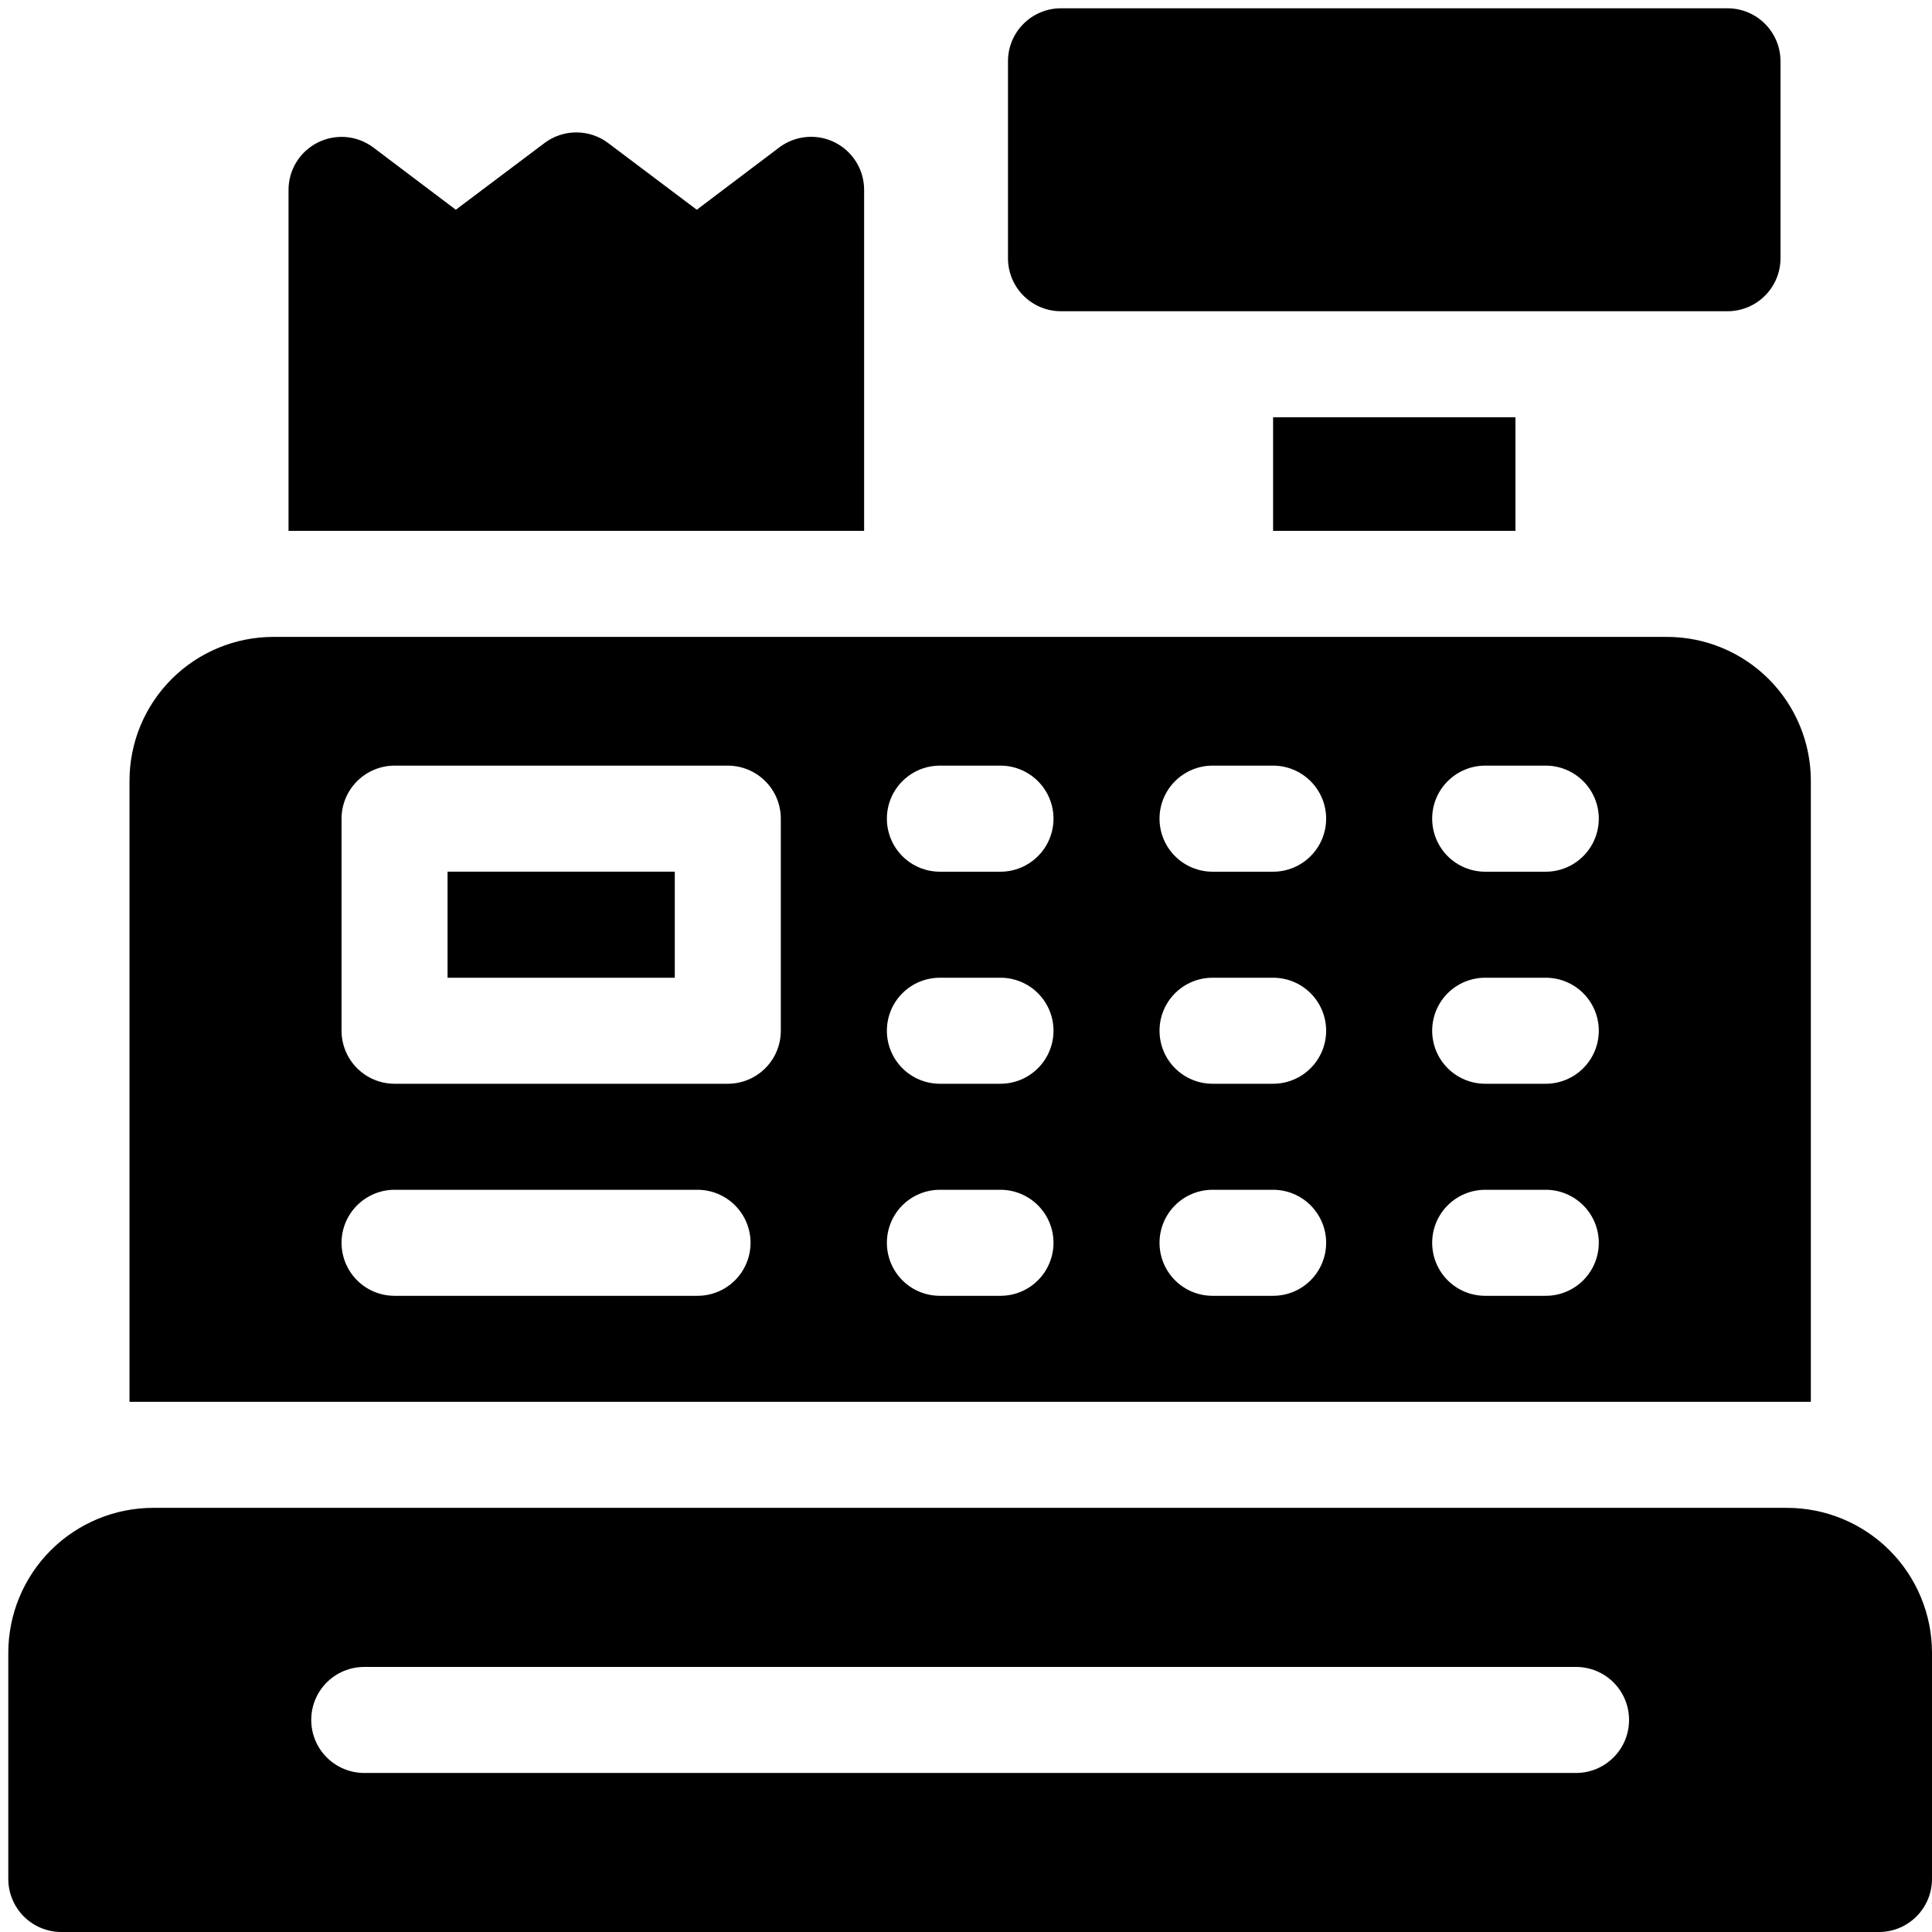 <svg width="41" height="41" viewBox="0 0 41 41" fill="#000000" xmlns="http://www.w3.org/2000/svg">
  <path
      d="M36.66 0.176H22.516C21.894 0.176 21.391 0.679 21.391 1.301V5.48C21.391 6.101 21.894 6.605 22.516 6.605H36.66C37.281 6.605 37.785 6.101 37.785 5.48V1.301C37.785 0.679 37.281 0.176 36.66 0.176Z"/>
  <path
      d="M27.017 8.855H32.16V11.266H27.017V8.855ZM18.338 4.028C18.338 3.819 18.28 3.614 18.17 3.437C18.06 3.259 17.903 3.115 17.716 3.022C17.529 2.928 17.32 2.889 17.112 2.908C16.904 2.926 16.705 3.003 16.538 3.128L14.787 4.451L12.908 3.037C12.713 2.889 12.475 2.81 12.23 2.81C11.986 2.81 11.748 2.889 11.553 3.037L9.673 4.451L7.923 3.13C7.756 3.005 7.557 2.928 7.349 2.909C7.141 2.891 6.931 2.93 6.745 3.024C6.558 3.117 6.4 3.261 6.291 3.438C6.181 3.616 6.123 3.821 6.123 4.03V11.266H18.338V4.028ZM37.924 31.999H3.252C2.436 31.999 1.654 32.324 1.077 32.9C0.5 33.477 0.176 34.26 0.176 35.076V39.875C0.176 40.173 0.295 40.459 0.505 40.67C0.716 40.881 1.003 41 1.301 41H39.875C40.173 41 40.459 40.881 40.67 40.67C40.881 40.459 41 40.173 41 39.875V35.076C41 34.26 40.676 33.477 40.099 32.9C39.522 32.324 38.74 31.999 37.924 31.999ZM33.446 37.625H7.73C7.431 37.625 7.145 37.506 6.934 37.295C6.723 37.084 6.605 36.798 6.605 36.5C6.605 36.201 6.723 35.915 6.934 35.704C7.145 35.493 7.431 35.375 7.73 35.375H33.446C33.744 35.375 34.031 35.493 34.242 35.704C34.453 35.915 34.571 36.201 34.571 36.5C34.571 36.798 34.453 37.084 34.242 37.295C34.031 37.506 33.744 37.625 33.446 37.625ZM9.498 18.498H14.32V20.749H9.498V18.498Z"/>
  <path
      d="M38.429 16.57C38.429 15.76 38.107 14.983 37.535 14.411C36.962 13.838 36.185 13.516 35.375 13.516H5.802C4.992 13.516 4.215 13.838 3.642 14.411C3.07 14.983 2.748 15.76 2.748 16.57V29.749H38.429V16.57ZM14.802 27.499H8.373C8.075 27.499 7.789 27.381 7.578 27.17C7.367 26.959 7.248 26.672 7.248 26.374C7.248 26.076 7.367 25.79 7.578 25.579C7.789 25.368 8.075 25.249 8.373 25.249H14.802C15.101 25.249 15.387 25.368 15.598 25.579C15.809 25.79 15.928 26.076 15.928 26.374C15.928 26.672 15.809 26.959 15.598 27.17C15.387 27.381 15.101 27.499 14.802 27.499ZM16.57 21.874C16.57 22.172 16.452 22.458 16.241 22.669C16.03 22.88 15.744 22.999 15.445 22.999H8.373C8.075 22.999 7.789 22.88 7.578 22.669C7.367 22.458 7.248 22.172 7.248 21.874V17.373C7.248 17.075 7.367 16.789 7.578 16.578C7.789 16.367 8.075 16.248 8.373 16.248H15.445C15.744 16.248 16.03 16.367 16.241 16.578C16.452 16.789 16.57 17.075 16.57 17.373V21.874ZM21.232 27.499H19.946C19.647 27.499 19.361 27.381 19.15 27.17C18.939 26.959 18.821 26.672 18.821 26.374C18.821 26.076 18.939 25.79 19.15 25.579C19.361 25.368 19.647 25.249 19.946 25.249H21.232C21.53 25.249 21.816 25.368 22.027 25.579C22.238 25.79 22.357 26.076 22.357 26.374C22.357 26.672 22.238 26.959 22.027 27.17C21.816 27.381 21.53 27.499 21.232 27.499ZM21.232 22.999H19.946C19.647 22.999 19.361 22.88 19.15 22.669C18.939 22.458 18.821 22.172 18.821 21.874C18.821 21.575 18.939 21.289 19.15 21.078C19.361 20.867 19.647 20.749 19.946 20.749H21.232C21.53 20.749 21.816 20.867 22.027 21.078C22.238 21.289 22.357 21.575 22.357 21.874C22.357 22.172 22.238 22.458 22.027 22.669C21.816 22.88 21.53 22.999 21.232 22.999ZM21.232 18.499H19.946C19.647 18.499 19.361 18.38 19.15 18.169C18.939 17.958 18.821 17.672 18.821 17.373C18.821 17.075 18.939 16.789 19.15 16.578C19.361 16.367 19.647 16.248 19.946 16.248H21.232C21.53 16.248 21.816 16.367 22.027 16.578C22.238 16.789 22.357 17.075 22.357 17.373C22.357 17.672 22.238 17.958 22.027 18.169C21.816 18.38 21.53 18.499 21.232 18.499ZM27.018 27.499H25.732C25.433 27.499 25.147 27.381 24.936 27.17C24.725 26.959 24.607 26.672 24.607 26.374C24.607 26.076 24.725 25.79 24.936 25.579C25.147 25.368 25.433 25.249 25.732 25.249H27.018C27.316 25.249 27.602 25.368 27.813 25.579C28.024 25.79 28.143 26.076 28.143 26.374C28.143 26.672 28.024 26.959 27.813 27.17C27.602 27.381 27.316 27.499 27.018 27.499ZM27.018 22.999H25.732C25.433 22.999 25.147 22.88 24.936 22.669C24.725 22.458 24.607 22.172 24.607 21.874C24.607 21.575 24.725 21.289 24.936 21.078C25.147 20.867 25.433 20.749 25.732 20.749H27.018C27.316 20.749 27.602 20.867 27.813 21.078C28.024 21.289 28.143 21.575 28.143 21.874C28.143 22.172 28.024 22.458 27.813 22.669C27.602 22.88 27.316 22.999 27.018 22.999ZM27.018 18.499H25.732C25.433 18.499 25.147 18.38 24.936 18.169C24.725 17.958 24.607 17.672 24.607 17.373C24.607 17.075 24.725 16.789 24.936 16.578C25.147 16.367 25.433 16.248 25.732 16.248H27.018C27.316 16.248 27.602 16.367 27.813 16.578C28.024 16.789 28.143 17.075 28.143 17.373C28.143 17.672 28.024 17.958 27.813 18.169C27.602 18.38 27.316 18.499 27.018 18.499ZM32.804 27.499H31.518C31.22 27.499 30.933 27.381 30.722 27.17C30.511 26.959 30.393 26.672 30.393 26.374C30.393 26.076 30.511 25.79 30.722 25.579C30.933 25.368 31.22 25.249 31.518 25.249H32.804C33.102 25.249 33.388 25.368 33.599 25.579C33.81 25.79 33.929 26.076 33.929 26.374C33.929 26.672 33.81 26.959 33.599 27.17C33.388 27.381 33.102 27.499 32.804 27.499ZM32.804 22.999H31.518C31.22 22.999 30.933 22.88 30.722 22.669C30.511 22.458 30.393 22.172 30.393 21.874C30.393 21.575 30.511 21.289 30.722 21.078C30.933 20.867 31.22 20.749 31.518 20.749H32.804C33.102 20.749 33.388 20.867 33.599 21.078C33.81 21.289 33.929 21.575 33.929 21.874C33.929 22.172 33.81 22.458 33.599 22.669C33.388 22.88 33.102 22.999 32.804 22.999ZM32.804 18.499H31.518C31.22 18.499 30.933 18.38 30.722 18.169C30.511 17.958 30.393 17.672 30.393 17.373C30.393 17.075 30.511 16.789 30.722 16.578C30.933 16.367 31.22 16.248 31.518 16.248H32.804C33.102 16.248 33.388 16.367 33.599 16.578C33.81 16.789 33.929 17.075 33.929 17.373C33.929 17.672 33.81 17.958 33.599 18.169C33.388 18.38 33.102 18.499 32.804 18.499Z"/>
</svg>